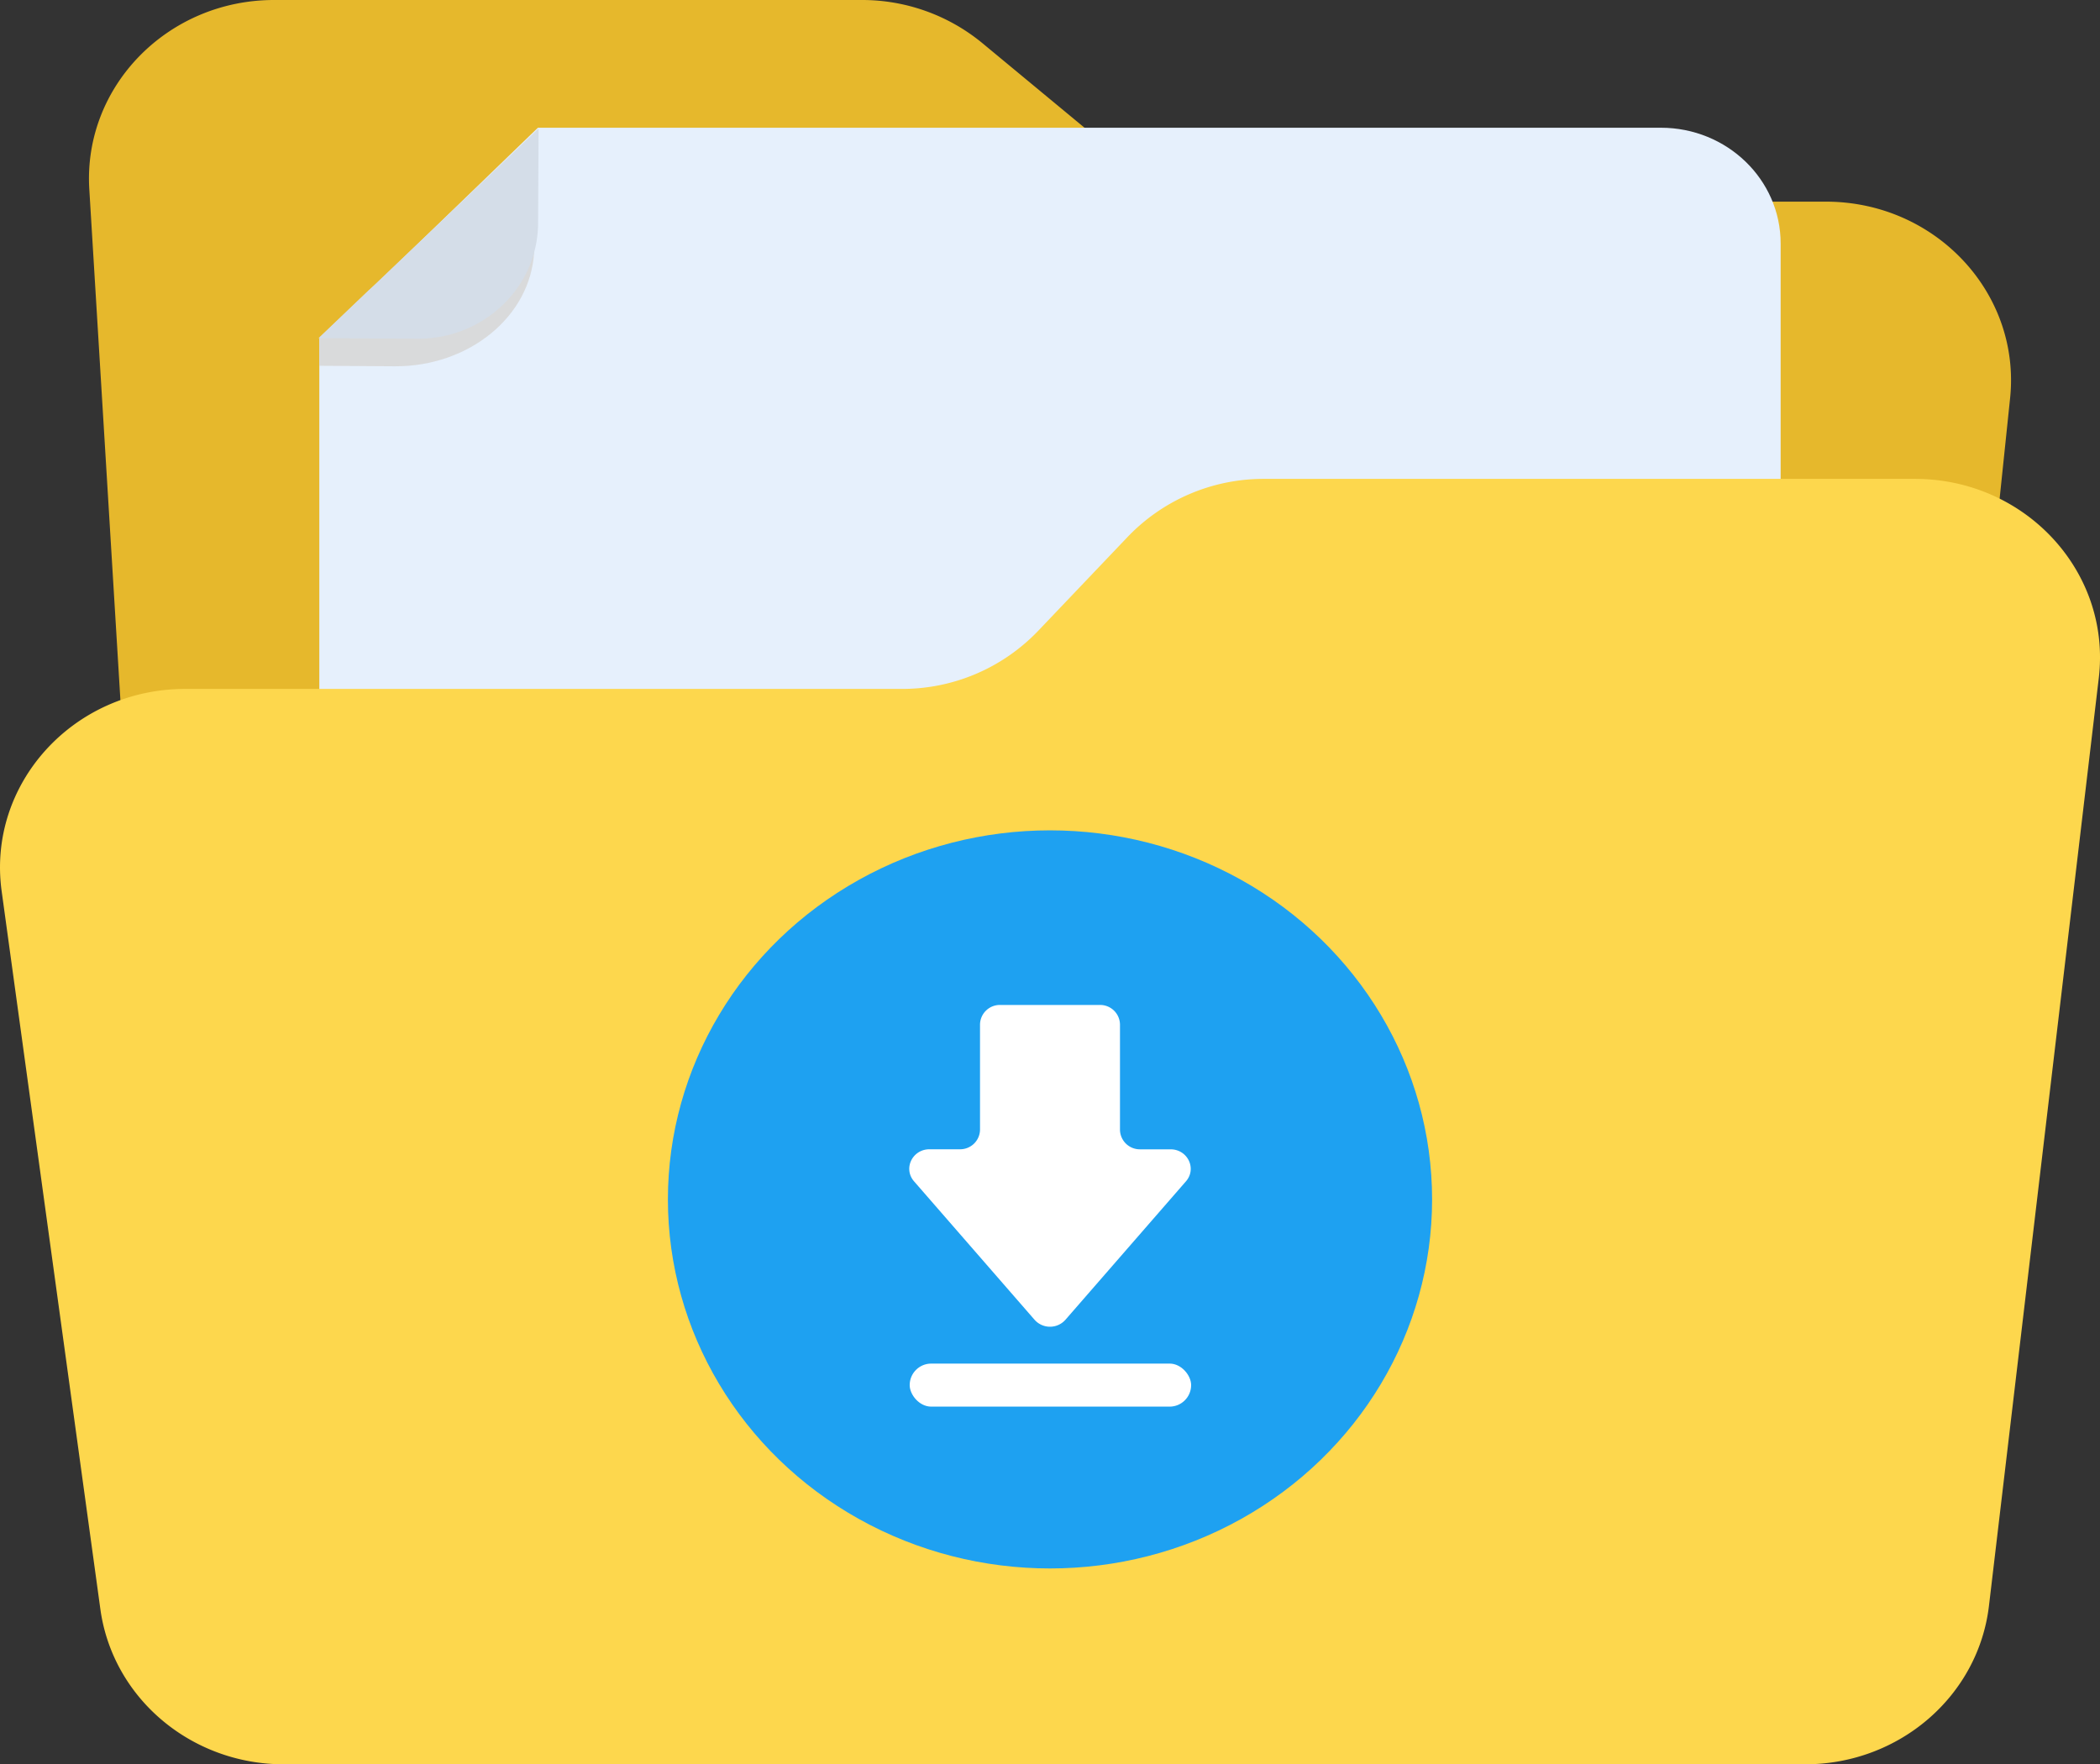 <?xml version="1.0" encoding="UTF-8"?> <svg xmlns="http://www.w3.org/2000/svg" viewBox="0 0 1268.42 1065.66"><rect x="0" y="0" width="1268.42" height="1065.66" fill="#333333" stroke="none"/> <defs> <style>.a{isolation:isolate;}.b{fill:#e6b82c;}.c{fill:#e6f0fc;}.d{fill:#d9d9d9;mix-blend-mode:multiply;opacity:0.93;}.e{fill:#d4dde8;}.f{fill:#fdd74d;}.g{fill:#1ea1f1;}.h{fill:#fff;}</style> </defs> <g class="a"> <path class="b" d="M98.58,847.32l-44.64-733C50.16,52.3,101.22,0,165.54,0h355a114.16,114.16,0,0,1,72.75,26L677.58,95.8a114.18,114.18,0,0,0,72.75,26h352.55c66.17,0,117.86,55.2,111.23,118.79l-63.73,611.21C1144.63,907,1096.55,949,1039.15,949h-829C151,949,102.06,904.39,98.58,847.32Z"></path> <path class="c" d="M1075.53,147.1V859.67c0,38.67-32.42,70-72.45,70H265.32c-40,0-72.45-31.31-72.45-70v-655L226.7,172l32.21-31.06,66-63.79h678.18C1043.11,77.12,1075.53,108.43,1075.53,147.1Z"></path> <path class="d" d="M323.16,89.66l-.42,59.57c0,1.07-.05,2.13-.15,3.15v.1c-2.16,38.52-39.15,69-84.17,68.76l-45.55-.3V204.65l.42-.41h-.84l30.36-29,3.89-3.3Z"></path> <path class="e" d="M325.32,77.53,325,135.07a67.27,67.27,0,0,1-2.36,17.31v.1c-8.25,30.14-36.78,52.32-70.56,52.12l-58.74-.36h-.84l30.36-29,36.1-34.36Z"></path> <path class="f" d="M171.43,1065.66h918.85c56.83,0,104.61-41.17,111.07-95.71l66.34-560.46c7.58-64.08-44.3-120.24-111.07-120.24H763.55a113.65,113.65,0,0,0-82.27,34.87l-54.42,57.13a113.65,113.65,0,0,1-82.27,34.87H111.81C44.22,416.12-7.91,473.59,1,538.3L60.62,971.91C68,1025.57,115.38,1065.66,171.43,1065.66Z"></path> <ellipse class="g" cx="634.21" cy="724.45" rx="230.79" ry="222.91"></ellipse> <path class="h" d="M552.08,713.52l72.82,83.65a12.45,12.45,0,0,0,18.62,0l72.82-83.65c6.66-7.65,1-19.32-9.31-19.32H688.65a12,12,0,0,1-12.17-11.75V618.78A12,12,0,0,0,664.32,607H604.11a12,12,0,0,0-12.17,11.75v63.67a12,12,0,0,1-12.17,11.75H561.39C551.05,694.2,545.43,705.87,552.08,713.52Z"></path> <rect class="h" x="549.46" y="823.62" width="170" height="26" rx="13"></rect> </g> </svg> 